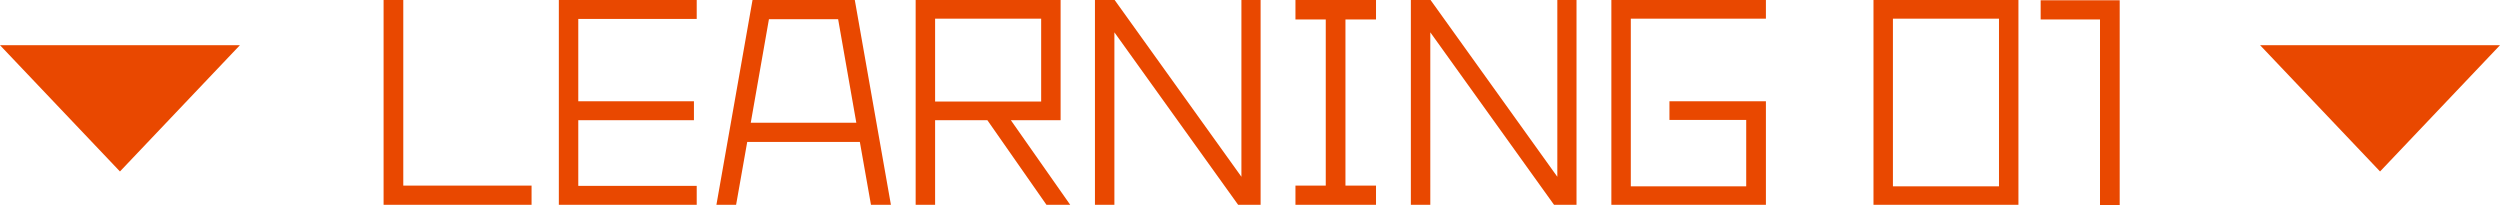 <svg xmlns="http://www.w3.org/2000/svg" width="198" height="16.26" viewBox="0 0 198 16.26">
  <g id="グループ_270" data-name="グループ 270" transform="translate(-884 -1549.42)">
    <path id="パス_21444" data-name="パス 21444" d="M2.94-.88H13.1V.64H1.38V-15.58H2.94Zm23.24-13.2H16.8v6.52h9.16v1.5H16.8v5.2h9.38V.64H15.26V-15.58H26.18ZM39.98.64,39.1-4.34H30.18L29.3.64H27.74L30.6-15.58h8.1L41.56.64Zm-9.52-6.5h8.36l-1.44-8.2H31.9ZM55.76.64H53.88L49.2-6.06H45.06V.64H43.52V-15.58H55v9.52H51.06ZM45.06-14.1v6.56h8.4V-14.1Zm24.26-1.48h1.52V.64H69.06l-9.8-13.66V.64H57.72V-15.58h1.56l10.04,14Zm10.66,1.54v-1.54H73.6v1.54H76V-.88H73.6V.64h6.38V-.88H77.56V-14.04Zm14.36-1.54h1.52V.64H94.08l-9.8-13.66V.64H82.74V-15.58H84.3l10.04,14ZM100.16-.82V-14.1h10.7v-1.48H98.62V.64h12.24v-8.2h-7.64v1.48h6.08V-.82Zm19.22-14.76h11.48V.64H119.38ZM120.92-.82h8.4V-14.1h-8.4Zm11.7-14.74h6.26V.68h-1.56V-14.04h-4.7Z" transform="translate(913 1565)" fill="#e94800"/>
    <path id="多角形_1" data-name="多角形 1" d="M9.5,0,19,10H0Z" transform="translate(1082 1563) rotate(180)" fill="#e94800"/>
    <path id="多角形_2" data-name="多角形 2" d="M9.5,0,19,10H0Z" transform="translate(903 1563) rotate(180)" fill="#e94800"/>
  </g>
</svg>
